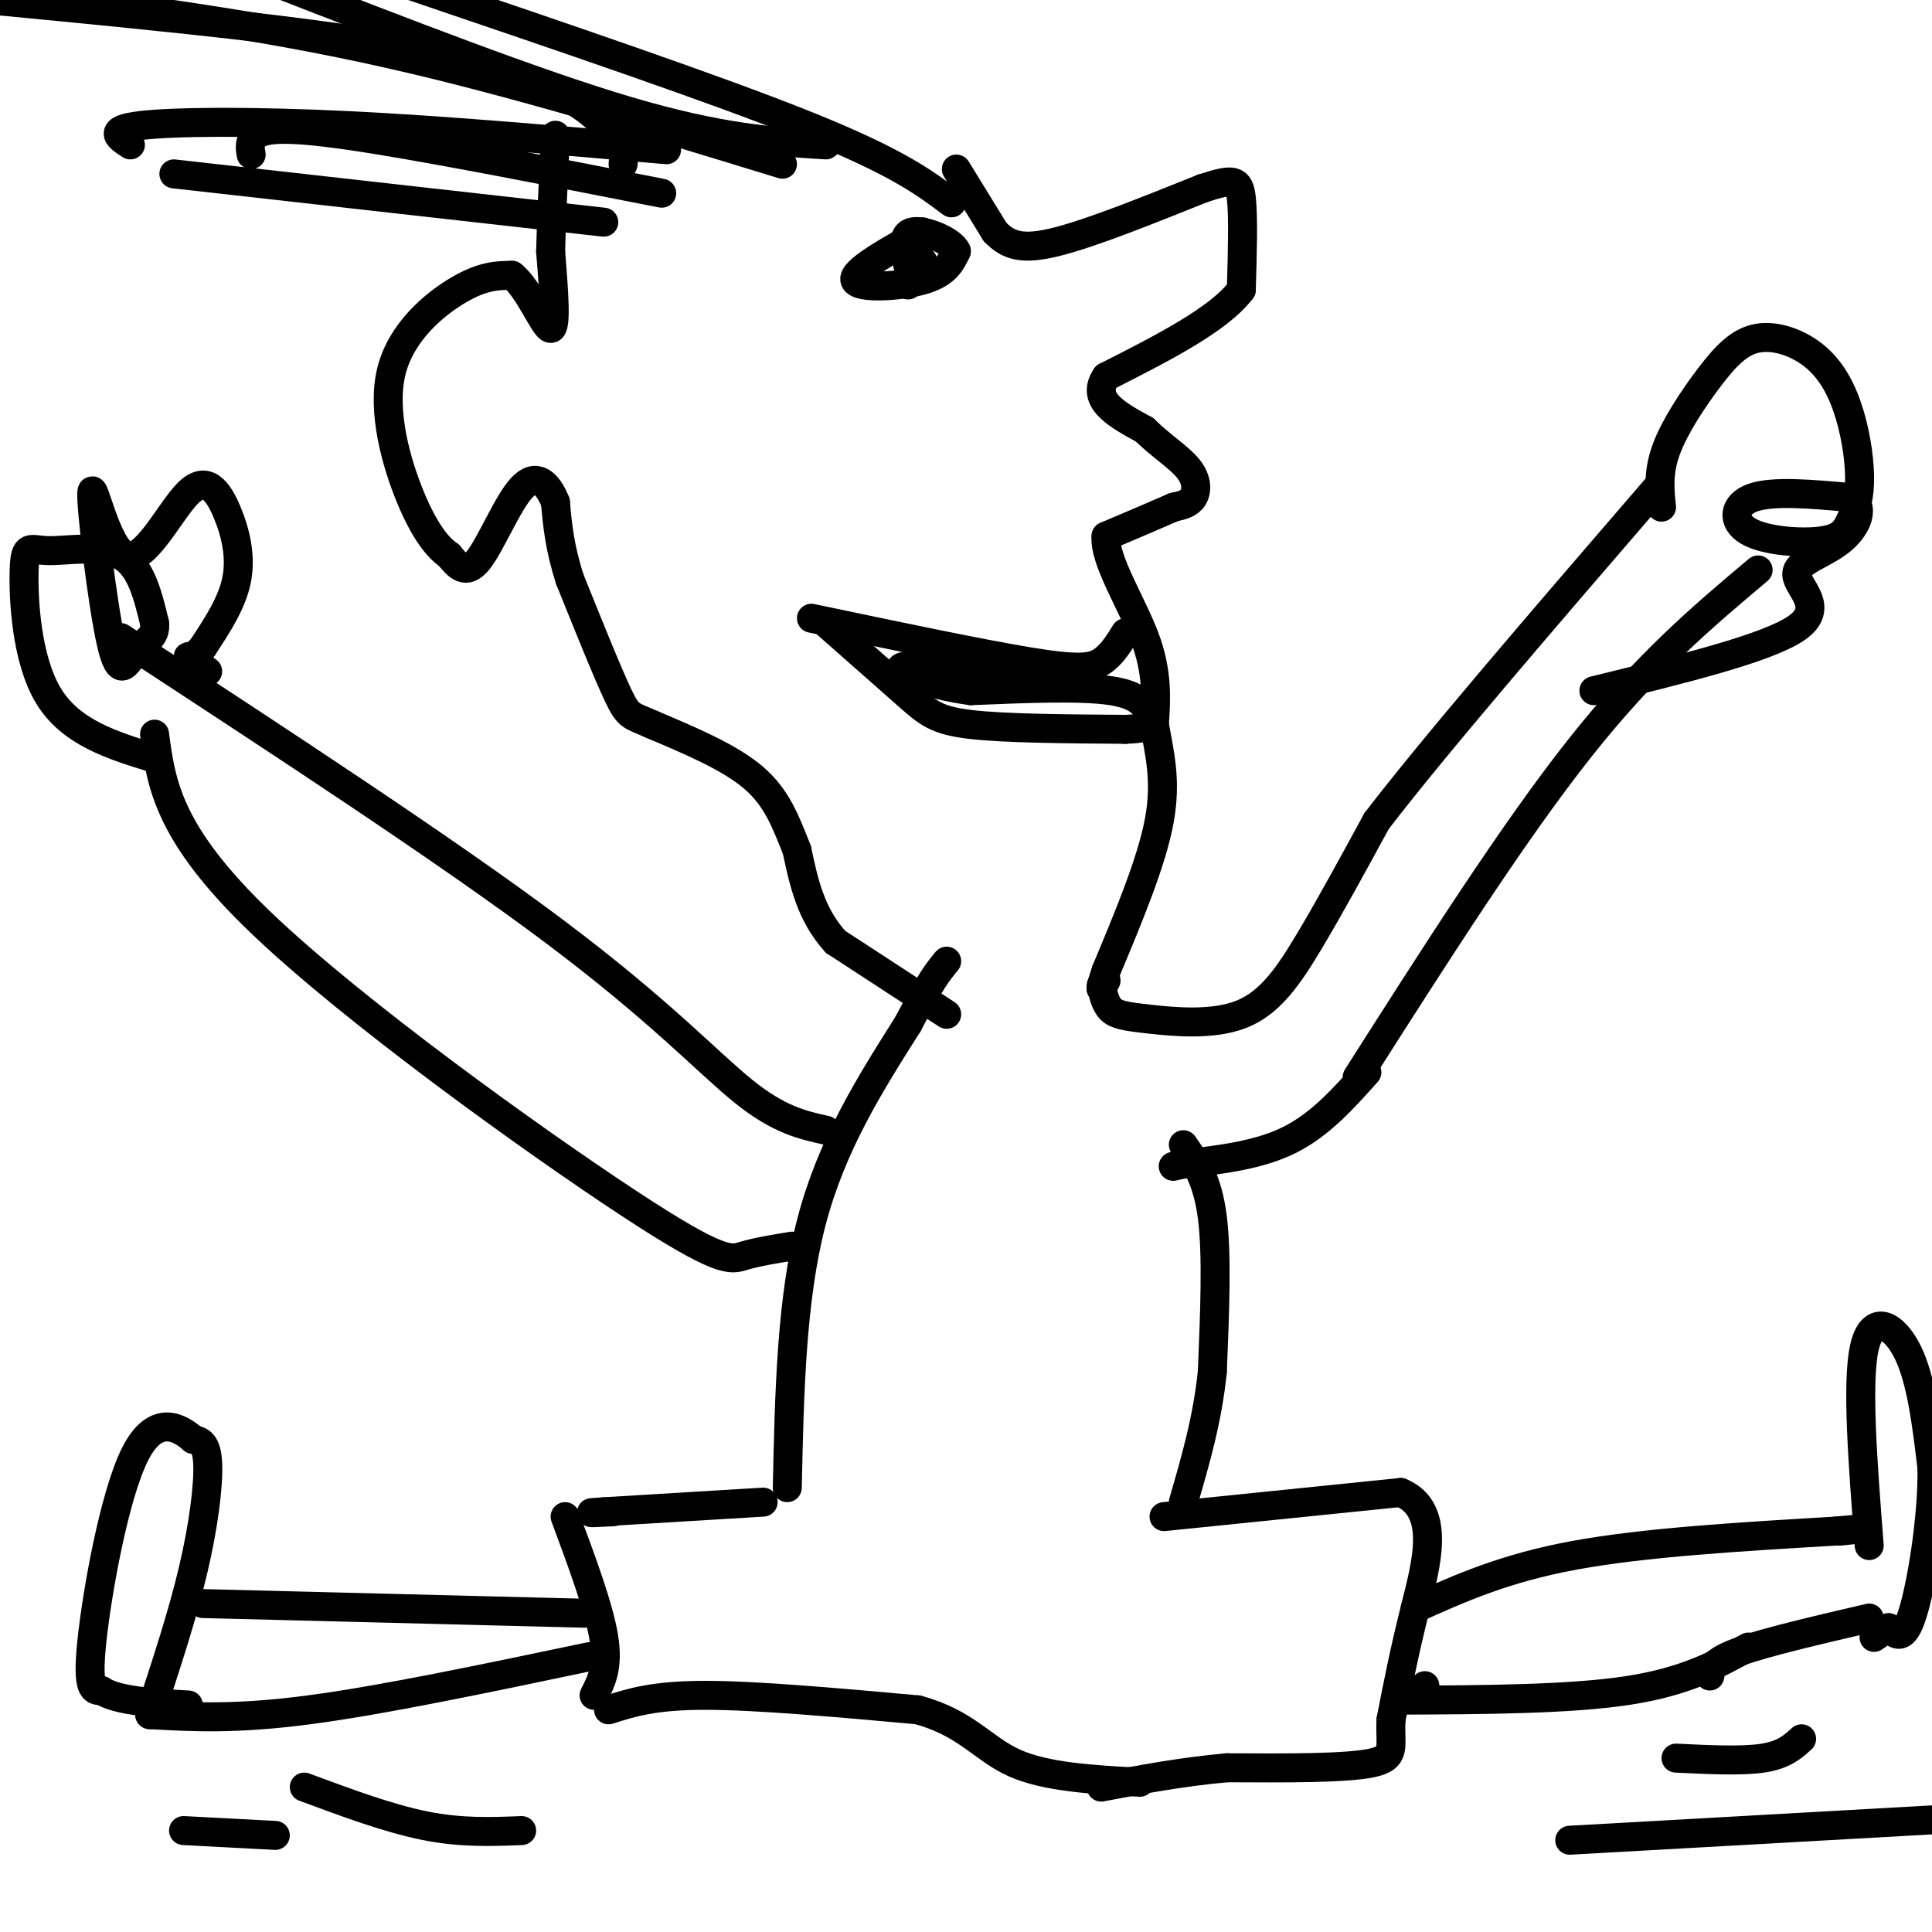 <svg viewBox='0 0 400 400' version='1.1' xmlns='http://www.w3.org/2000/svg' xmlns:xlink='http://www.w3.org/1999/xlink'><g fill='none' stroke='#000000' stroke-width='6' stroke-linecap='round' stroke-linejoin='round'><path d='M198,35c0.000,0.000 8.000,13.000 8,13'/><path d='M206,48c2.800,2.956 5.800,3.844 13,2c7.200,-1.844 18.600,-6.422 30,-11'/><path d='M249,39c6.444,-2.111 7.556,-1.889 8,2c0.444,3.889 0.222,11.444 0,19'/><path d='M257,60c-4.667,6.167 -16.333,12.083 -28,18'/><path d='M229,78c-3.333,4.833 2.333,7.917 8,11'/><path d='M237,89c3.167,3.179 7.083,5.625 9,8c1.917,2.375 1.833,4.679 1,6c-0.833,1.321 -2.417,1.661 -4,2'/><path d='M243,105c-3.000,1.333 -8.500,3.667 -14,6'/><path d='M229,111c-0.489,4.800 5.289,13.800 8,21c2.711,7.200 2.356,12.600 2,18'/><path d='M239,150c1.022,5.867 2.578,11.533 1,20c-1.578,8.467 -6.289,19.733 -11,31'/><path d='M229,201c-1.833,5.500 -0.917,3.750 0,2'/><path d='M196,210c0.000,0.000 -23.000,-15.000 -23,-15'/><path d='M173,195c-5.167,-5.667 -6.583,-12.333 -8,-19'/><path d='M165,176c-2.311,-5.800 -4.089,-10.800 -9,-15c-4.911,-4.200 -12.956,-7.600 -21,-11'/><path d='M135,150c-4.378,-1.978 -4.822,-1.422 -7,-6c-2.178,-4.578 -6.089,-14.289 -10,-24'/><path d='M118,120c-2.167,-6.667 -2.583,-11.333 -3,-16'/><path d='M115,104c-1.583,-4.060 -4.042,-6.208 -7,-3c-2.958,3.208 -6.417,11.774 -9,15c-2.583,3.226 -4.292,1.113 -6,-1'/><path d='M93,115c-2.309,-1.558 -5.083,-4.954 -8,-12c-2.917,-7.046 -5.978,-17.743 -4,-26c1.978,-8.257 8.994,-14.073 14,-17c5.006,-2.927 8.003,-2.963 11,-3'/><path d='M106,57c3.489,2.689 6.711,10.911 8,11c1.289,0.089 0.644,-7.956 0,-16'/><path d='M114,52c0.167,-6.667 0.583,-15.333 1,-24'/><path d='M197,42c-5.667,-4.250 -11.333,-8.500 -30,-16c-18.667,-7.500 -50.333,-18.250 -82,-29'/><path d='M129,34c0.156,-1.556 0.311,-3.111 -3,-7c-3.311,-3.889 -10.089,-10.111 -32,-15c-21.911,-4.889 -58.956,-8.444 -96,-12'/><path d='M137,40c-25.356,-4.978 -50.711,-9.956 -65,-12c-14.289,-2.044 -17.511,-1.156 -19,0c-1.489,1.156 -1.244,2.578 -1,4'/><path d='M125,46c0.000,0.000 -89.000,-10.000 -89,-10'/><path d='M162,34c-28.000,-8.583 -56.000,-17.167 -82,-23c-26.000,-5.833 -50.000,-8.917 -74,-12'/><path d='M138,31c-23.133,-2.022 -46.267,-4.044 -66,-5c-19.733,-0.956 -36.067,-0.844 -43,0c-6.933,0.844 -4.467,2.422 -2,4'/><path d='M171,30c-10.917,-0.667 -21.833,-1.333 -41,-7c-19.167,-5.667 -46.583,-16.333 -74,-27'/><path d='M191,48c-7.311,4.089 -14.622,8.178 -14,10c0.622,1.822 9.178,1.378 14,0c4.822,-1.378 5.911,-3.689 7,-6'/><path d='M198,52c-0.867,-2.133 -6.533,-4.467 -9,-4c-2.467,0.467 -1.733,3.733 -1,7'/><path d='M188,55c0.644,0.644 2.756,-1.244 3,-1c0.244,0.244 -1.378,2.622 -3,5'/><path d='M233,131c-1.444,2.333 -2.889,4.667 -5,6c-2.111,1.333 -4.889,1.667 -15,0c-10.111,-1.667 -27.556,-5.333 -45,-9'/><path d='M171,129c6.444,5.689 12.889,11.378 17,15c4.111,3.622 5.889,5.178 13,6c7.111,0.822 19.556,0.911 32,1'/><path d='M233,151c6.214,-0.226 5.750,-1.292 5,-3c-0.750,-1.708 -1.786,-4.060 -8,-5c-6.214,-0.940 -17.607,-0.470 -29,0'/><path d='M201,143c-8.911,-1.200 -16.689,-4.200 -14,-5c2.689,-0.800 15.844,0.600 29,2'/><path d='M228,204c0.426,1.936 0.852,3.872 2,5c1.148,1.128 3.019,1.447 8,2c4.981,0.553 13.072,1.341 19,-1c5.928,-2.341 9.694,-7.812 14,-15c4.306,-7.188 9.153,-16.094 14,-25'/><path d='M285,170c12.000,-15.667 35.000,-42.333 58,-69'/><path d='M281,223c16.083,-25.250 32.167,-50.500 46,-68c13.833,-17.500 25.417,-27.250 37,-37'/><path d='M245,237c2.500,3.583 5.000,7.167 6,15c1.000,7.833 0.500,19.917 0,32'/><path d='M251,284c-1.000,9.833 -3.500,18.417 -6,27'/><path d='M283,222c-4.833,5.417 -9.667,10.833 -16,14c-6.333,3.167 -14.167,4.083 -22,5'/><path d='M245,241c-3.667,0.833 -1.833,0.417 0,0'/><path d='M241,314c0.000,0.000 49.000,-5.000 49,-5'/><path d='M290,309c8.511,3.533 5.289,14.867 3,24c-2.289,9.133 -3.644,16.067 -5,23'/><path d='M288,356c-0.333,5.533 1.333,7.867 -4,9c-5.333,1.133 -17.667,1.067 -30,1'/><path d='M254,366c-9.333,0.833 -17.667,2.417 -26,4'/><path d='M293,333c9.250,-4.167 18.500,-8.333 33,-11c14.500,-2.667 34.250,-3.833 54,-5'/><path d='M380,317c9.167,-0.833 5.083,-0.417 1,0'/><path d='M295,349c0.000,0.000 -1.000,1.000 -1,1'/><path d='M290,352c17.500,-0.083 35.000,-0.167 47,-2c12.000,-1.833 18.500,-5.417 25,-9'/><path d='M354,347c0.250,-1.500 0.500,-3.000 6,-5c5.500,-2.000 16.250,-4.500 27,-7'/><path d='M387,320c-1.311,-16.889 -2.622,-33.778 -1,-41c1.622,-7.222 6.178,-4.778 9,1c2.822,5.778 3.911,14.889 5,24'/><path d='M400,304c0.111,10.267 -2.111,23.933 -4,30c-1.889,6.067 -3.444,4.533 -5,3'/><path d='M391,337c-1.333,0.833 -2.167,1.417 -3,2'/><path d='M158,311c0.000,0.000 -33.000,2.000 -33,2'/><path d='M125,313c-5.167,0.333 -1.583,0.167 2,0'/><path d='M163,308c0.417,-19.500 0.833,-39.000 5,-55c4.167,-16.000 12.083,-28.500 20,-41'/><path d='M188,212c4.667,-9.000 6.333,-11.000 8,-13'/><path d='M171,234c-4.844,-1.067 -9.689,-2.133 -17,-8c-7.311,-5.867 -17.089,-16.533 -39,-33c-21.911,-16.467 -55.956,-38.733 -90,-61'/><path d='M164,258c-3.643,0.595 -7.286,1.190 -10,2c-2.714,0.810 -4.500,1.833 -24,-11c-19.500,-12.833 -56.714,-39.524 -76,-58c-19.286,-18.476 -20.643,-28.738 -22,-39'/><path d='M32,157c-8.689,-2.657 -17.378,-5.314 -22,-13c-4.622,-7.686 -5.177,-20.400 -5,-26c0.177,-5.600 1.086,-4.085 5,-4c3.914,0.085 10.833,-1.262 15,1c4.167,2.262 5.584,8.131 7,14'/><path d='M32,129c0.398,3.070 -2.108,3.745 -4,6c-1.892,2.255 -3.171,6.091 -5,-2c-1.829,-8.091 -4.208,-28.110 -4,-31c0.208,-2.890 3.003,11.347 7,13c3.997,1.653 9.195,-9.279 13,-13c3.805,-3.721 6.217,-0.233 8,4c1.783,4.233 2.938,9.209 2,14c-0.938,4.791 -3.969,9.395 -7,14'/><path d='M42,134c-1.933,2.489 -3.267,1.711 -3,2c0.267,0.289 2.133,1.644 4,3'/><path d='M344,105c-0.377,-3.629 -0.754,-7.259 1,-12c1.754,-4.741 5.638,-10.595 9,-15c3.362,-4.405 6.202,-7.362 10,-8c3.798,-0.638 8.554,1.042 12,4c3.446,2.958 5.581,7.195 7,12c1.419,4.805 2.121,10.180 2,14c-0.121,3.820 -1.066,6.087 -2,8c-0.934,1.913 -1.859,3.471 -6,4c-4.141,0.529 -11.500,0.027 -15,-2c-3.500,-2.027 -3.143,-5.579 1,-7c4.143,-1.421 12.071,-0.710 20,0'/><path d='M383,103c3.321,1.748 1.622,6.118 -2,9c-3.622,2.882 -9.167,4.276 -9,7c0.167,2.724 6.048,6.778 0,11c-6.048,4.222 -24.024,8.611 -42,13'/><path d='M126,354c4.667,-1.500 9.333,-3.000 20,-3c10.667,0.000 27.333,1.500 44,3'/><path d='M190,354c10.133,2.733 13.467,8.067 20,11c6.533,2.933 16.267,3.467 26,4'/><path d='M117,314c3.500,9.417 7.000,18.833 8,25c1.000,6.167 -0.500,9.083 -2,12'/><path d='M121,334c0.000,0.000 -79.000,-2.000 -79,-2'/><path d='M122,343c-21.417,4.500 -42.833,9.000 -58,11c-15.167,2.000 -24.083,1.500 -33,1'/><path d='M31,355c3.400,-10.333 6.800,-20.667 9,-30c2.200,-9.333 3.200,-17.667 3,-22c-0.200,-4.333 -1.600,-4.667 -3,-5'/><path d='M40,298c-2.619,-2.298 -7.667,-5.542 -12,3c-4.333,8.542 -7.952,28.869 -9,39c-1.048,10.131 0.476,10.065 2,10'/><path d='M21,350c3.333,2.167 10.667,2.583 18,3'/><path d='M38,379c0.000,0.000 19.000,1.000 19,1'/><path d='M63,370c8.750,3.250 17.500,6.500 25,8c7.500,1.500 13.750,1.250 20,1'/><path d='M325,381c0.000,0.000 89.000,-5.000 89,-5'/><path d='M347,364c6.833,0.333 13.667,0.667 18,0c4.333,-0.667 6.167,-2.333 8,-4'/></g>
</svg>